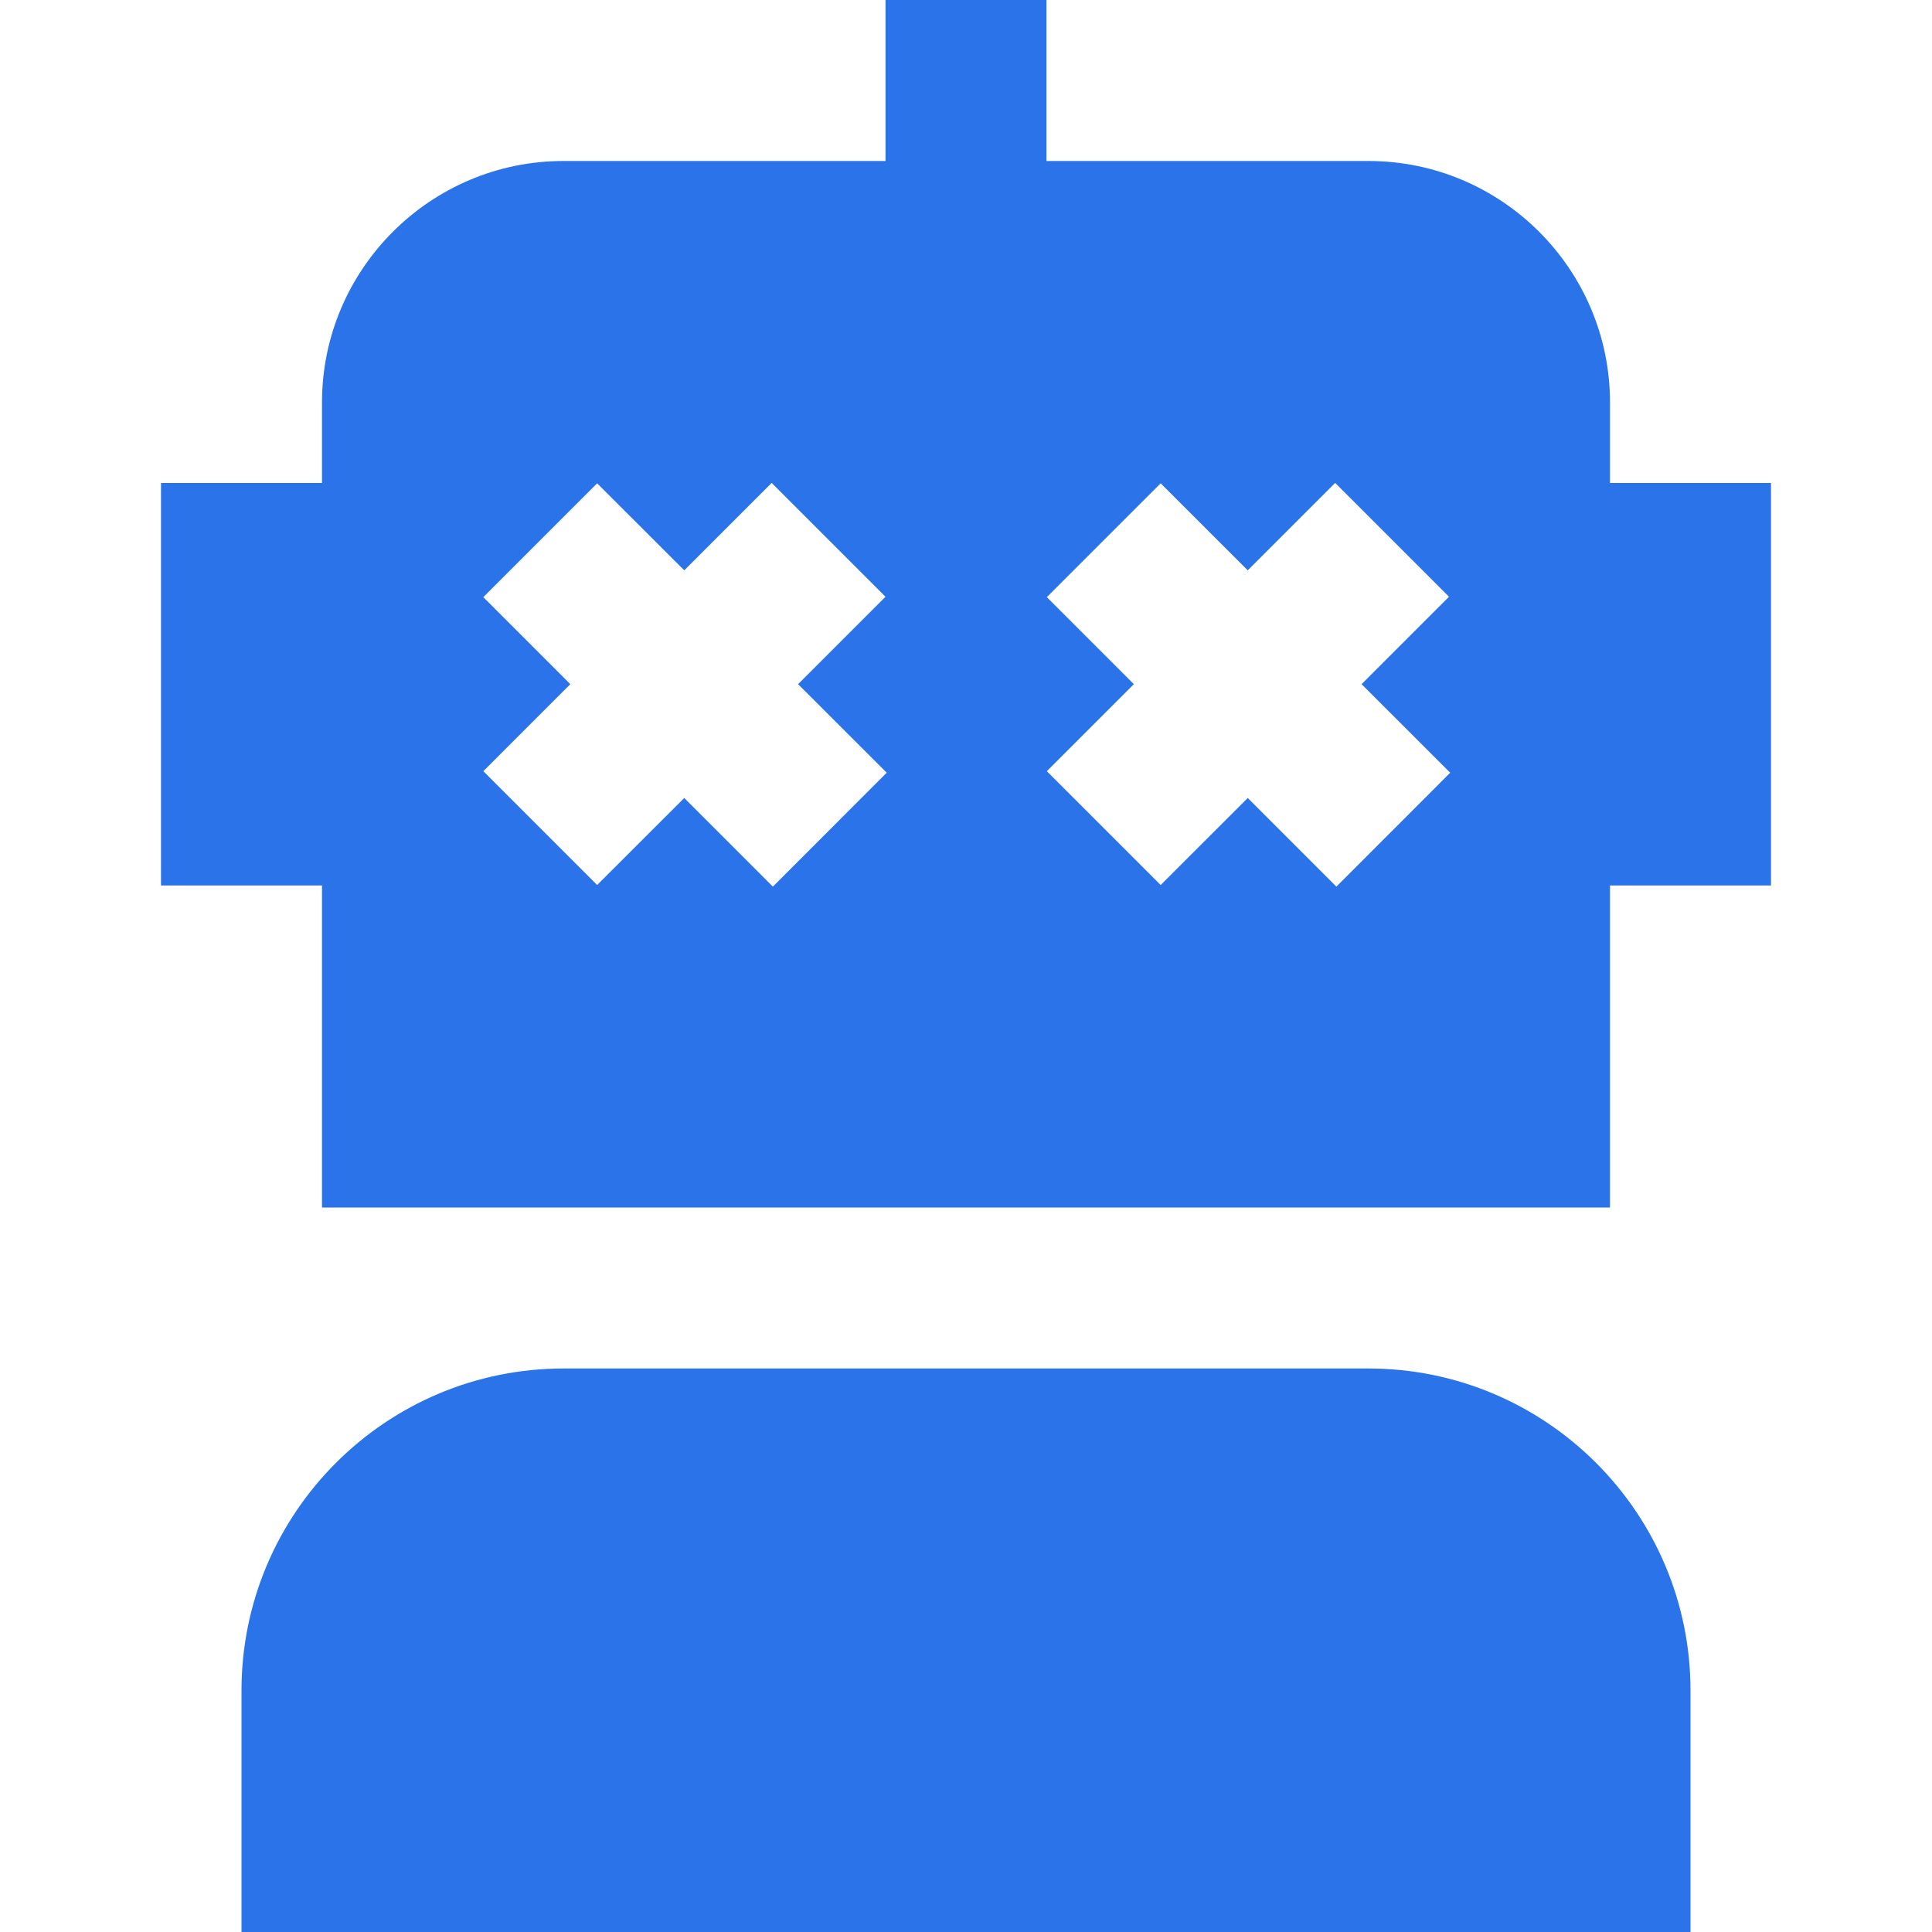 <svg width="24" height="24" viewBox="0 0 24 24" fill="none" xmlns="http://www.w3.org/2000/svg">
<path d="M20 6V5C20 3.346 18.654 2 17 2H13V0H11V2H7C5.346 2 4 3.346 4 5V6H2V11H4V15H20V11H22V6H20ZM16.601 11.014L15.5 9.913L14.418 10.994L13.004 9.58L14.085 8.499L13.004 7.418L14.418 6.004L15.5 7.085L16.586 5.999L18 7.413L16.914 8.499L18.015 9.599L16.601 11.014ZM9.601 11.014L8.5 9.913L7.418 10.994L6.004 9.58L7.085 8.499L6.004 7.418L7.418 6.004L8.5 7.085L9.586 5.999L11 7.413L9.914 8.499L11.015 9.599L9.601 11.014ZM21 24H3V21C3 18.794 4.794 17 7 17H17C19.206 17 21 18.794 21 21V24Z" fill="#2A73E8"/>
</svg>
